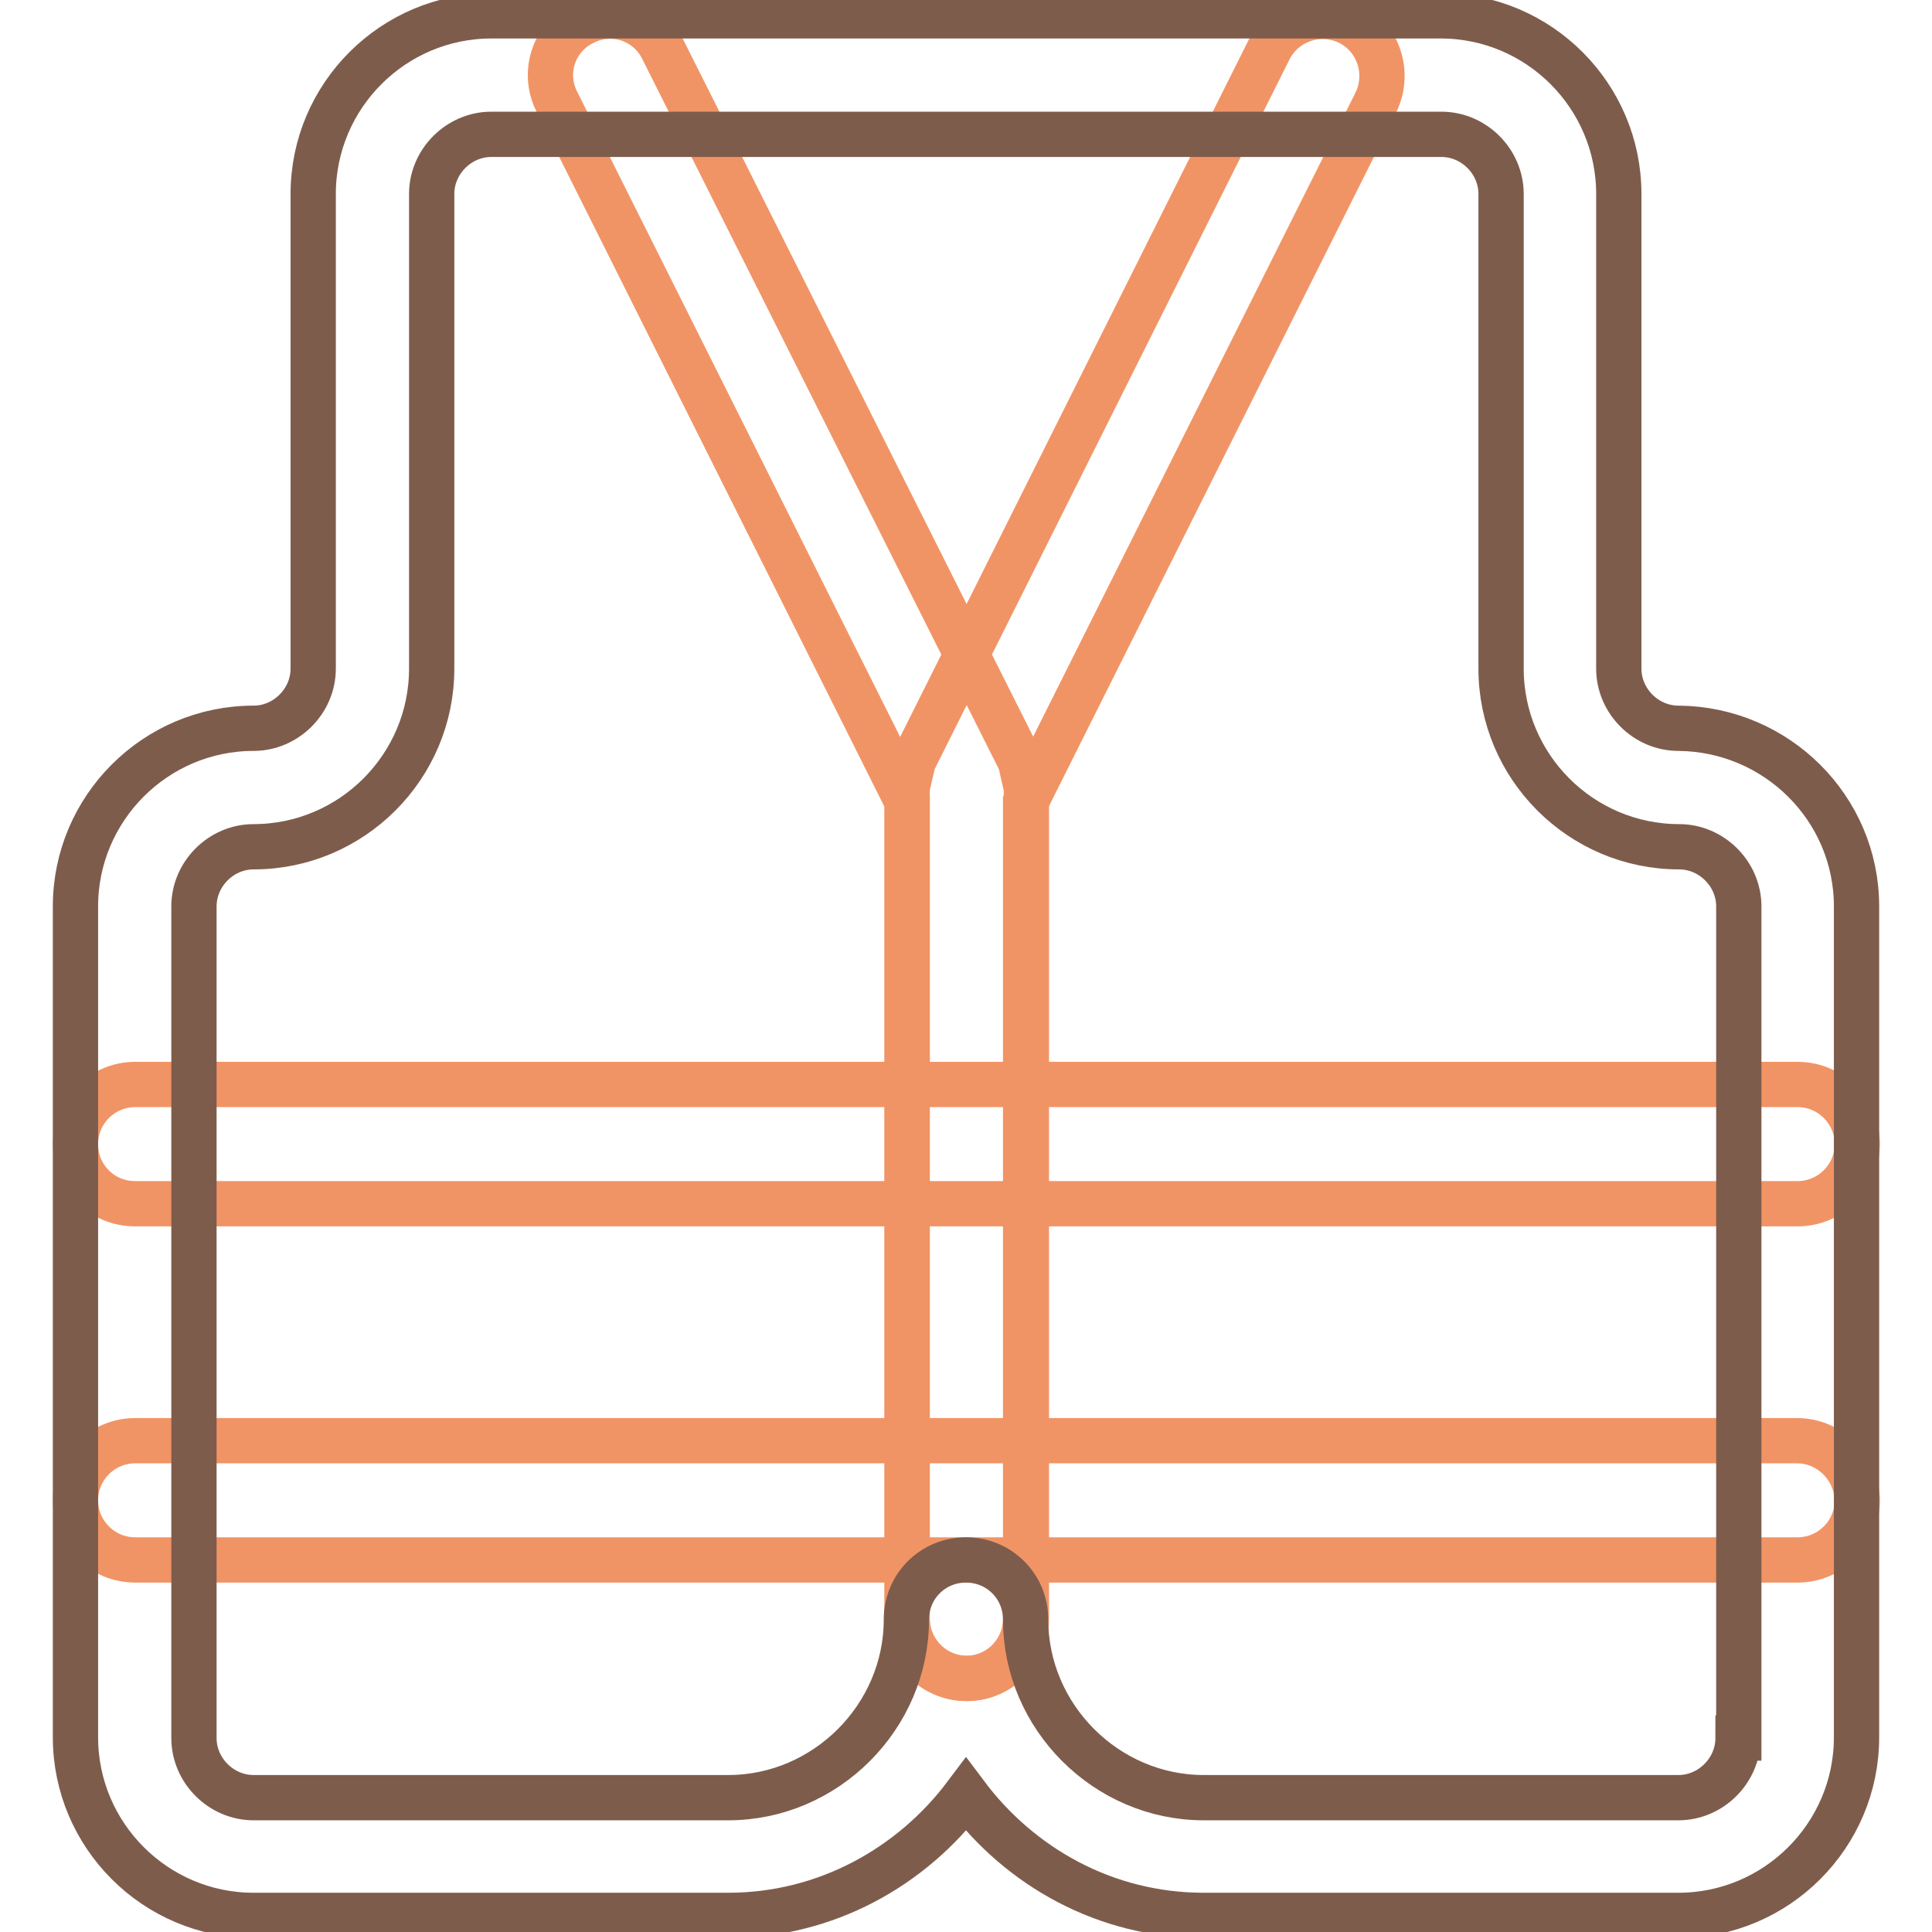 <?xml version="1.0" encoding="utf-8"?>
<!-- Svg Vector Icons : http://www.onlinewebfonts.com/icon -->
<!DOCTYPE svg PUBLIC "-//W3C//DTD SVG 1.1//EN" "http://www.w3.org/Graphics/SVG/1.1/DTD/svg11.dtd">
<svg version="1.1" xmlns="http://www.w3.org/2000/svg" xmlns:xlink="http://www.w3.org/1999/xlink" x="0px" y="0px" viewBox="0 0 256 256" enable-background="new 0 0 256 256" xml:space="preserve">
<g> <path stroke-width="6" fill-opacity="0" stroke="#f19465"  d="M238.1,190.9H17.9c-4.3,0-7.9,3.5-7.9,7.9c0,4.3,3.5,7.9,7.9,7.9h220.3c4.3,0,7.9-3.5,7.9-7.9 C246,194.5,242.5,190.9,238.1,190.9 M17.9,159.5h220.3c4.3,0,7.9-3.5,7.9-7.9c0-4.3-3.5-7.9-7.9-7.9H17.9c-4.3,0-7.9,3.5-7.9,7.9 S13.5,159.5,17.9,159.5"/> <path stroke-width="6" fill-opacity="0" stroke="#f19465"  d="M73.8,13.5l46.4,92.7l0,108.3c0,4.3,3.5,7.9,7.9,7.9c4.3,0,7.9-3.5,7.9-7.9V104.4l-0.8-3.5L87.8,6.5 C85.9,2.6,81.2,1,77.3,3C73.4,4.9,71.8,9.6,73.8,13.5L73.8,13.5z"/> <path stroke-width="6" fill-opacity="0" stroke="#f19465"  d="M135.9,214.5V106.3l46.4-92.7c1.9-3.9,0.4-8.6-3.5-10.6c-3.9-1.9-8.6-0.4-10.6,3.5L121,100.9l-0.8,3.5 v110.1c0,4.3,3.5,7.9,7.9,7.9C132.3,222.4,135.9,218.9,135.9,214.5L135.9,214.5L135.9,214.5z"/> <path stroke-width="6" fill-opacity="0" stroke="#7e5c4c"  d="M222.4,96.5c-4.3,0-7.9-3.6-7.9-7.9V25.7c0-13-10.6-23.6-23.6-23.6H65.1c-13,0-23.6,10.6-23.6,23.6v62.9 c0,4.3-3.6,7.9-7.9,7.9c-13,0-23.6,10.6-23.6,23.6v110.1c0,13,10.6,23.6,23.6,23.6h62.9c12.9,0,24.3-6.4,31.5-16 c7.2,9.6,18.5,16,31.5,16h62.9c13,0,23.6-10.6,23.6-23.6V120.1C246,107.1,235.4,96.6,222.4,96.5z M230.3,230.3 c0,4.3-3.6,7.9-7.9,7.9h-62.9c-12.9,0-23.6-10.7-23.6-23.6c0-2.1-0.8-4.1-2.3-5.6c-1.5-1.5-3.5-2.3-5.6-2.3c-2.1,0-4.1,0.8-5.6,2.3 c-1.5,1.5-2.3,3.5-2.3,5.6c0,12.9-10.7,23.6-23.6,23.6H33.6c-4.3,0-7.9-3.6-7.9-7.9V120.1c0-4.3,3.6-7.9,7.9-7.9 c13,0,23.6-10.6,23.6-23.6l0-62.9c0-4.3,3.6-7.9,7.9-7.9h125.9c4.3,0,7.9,3.6,7.9,7.9v62.9c0,13,10.6,23.6,23.6,23.6 c4.3,0,7.9,3.6,7.9,7.9V230.3L230.3,230.3z"/></g>
</svg>